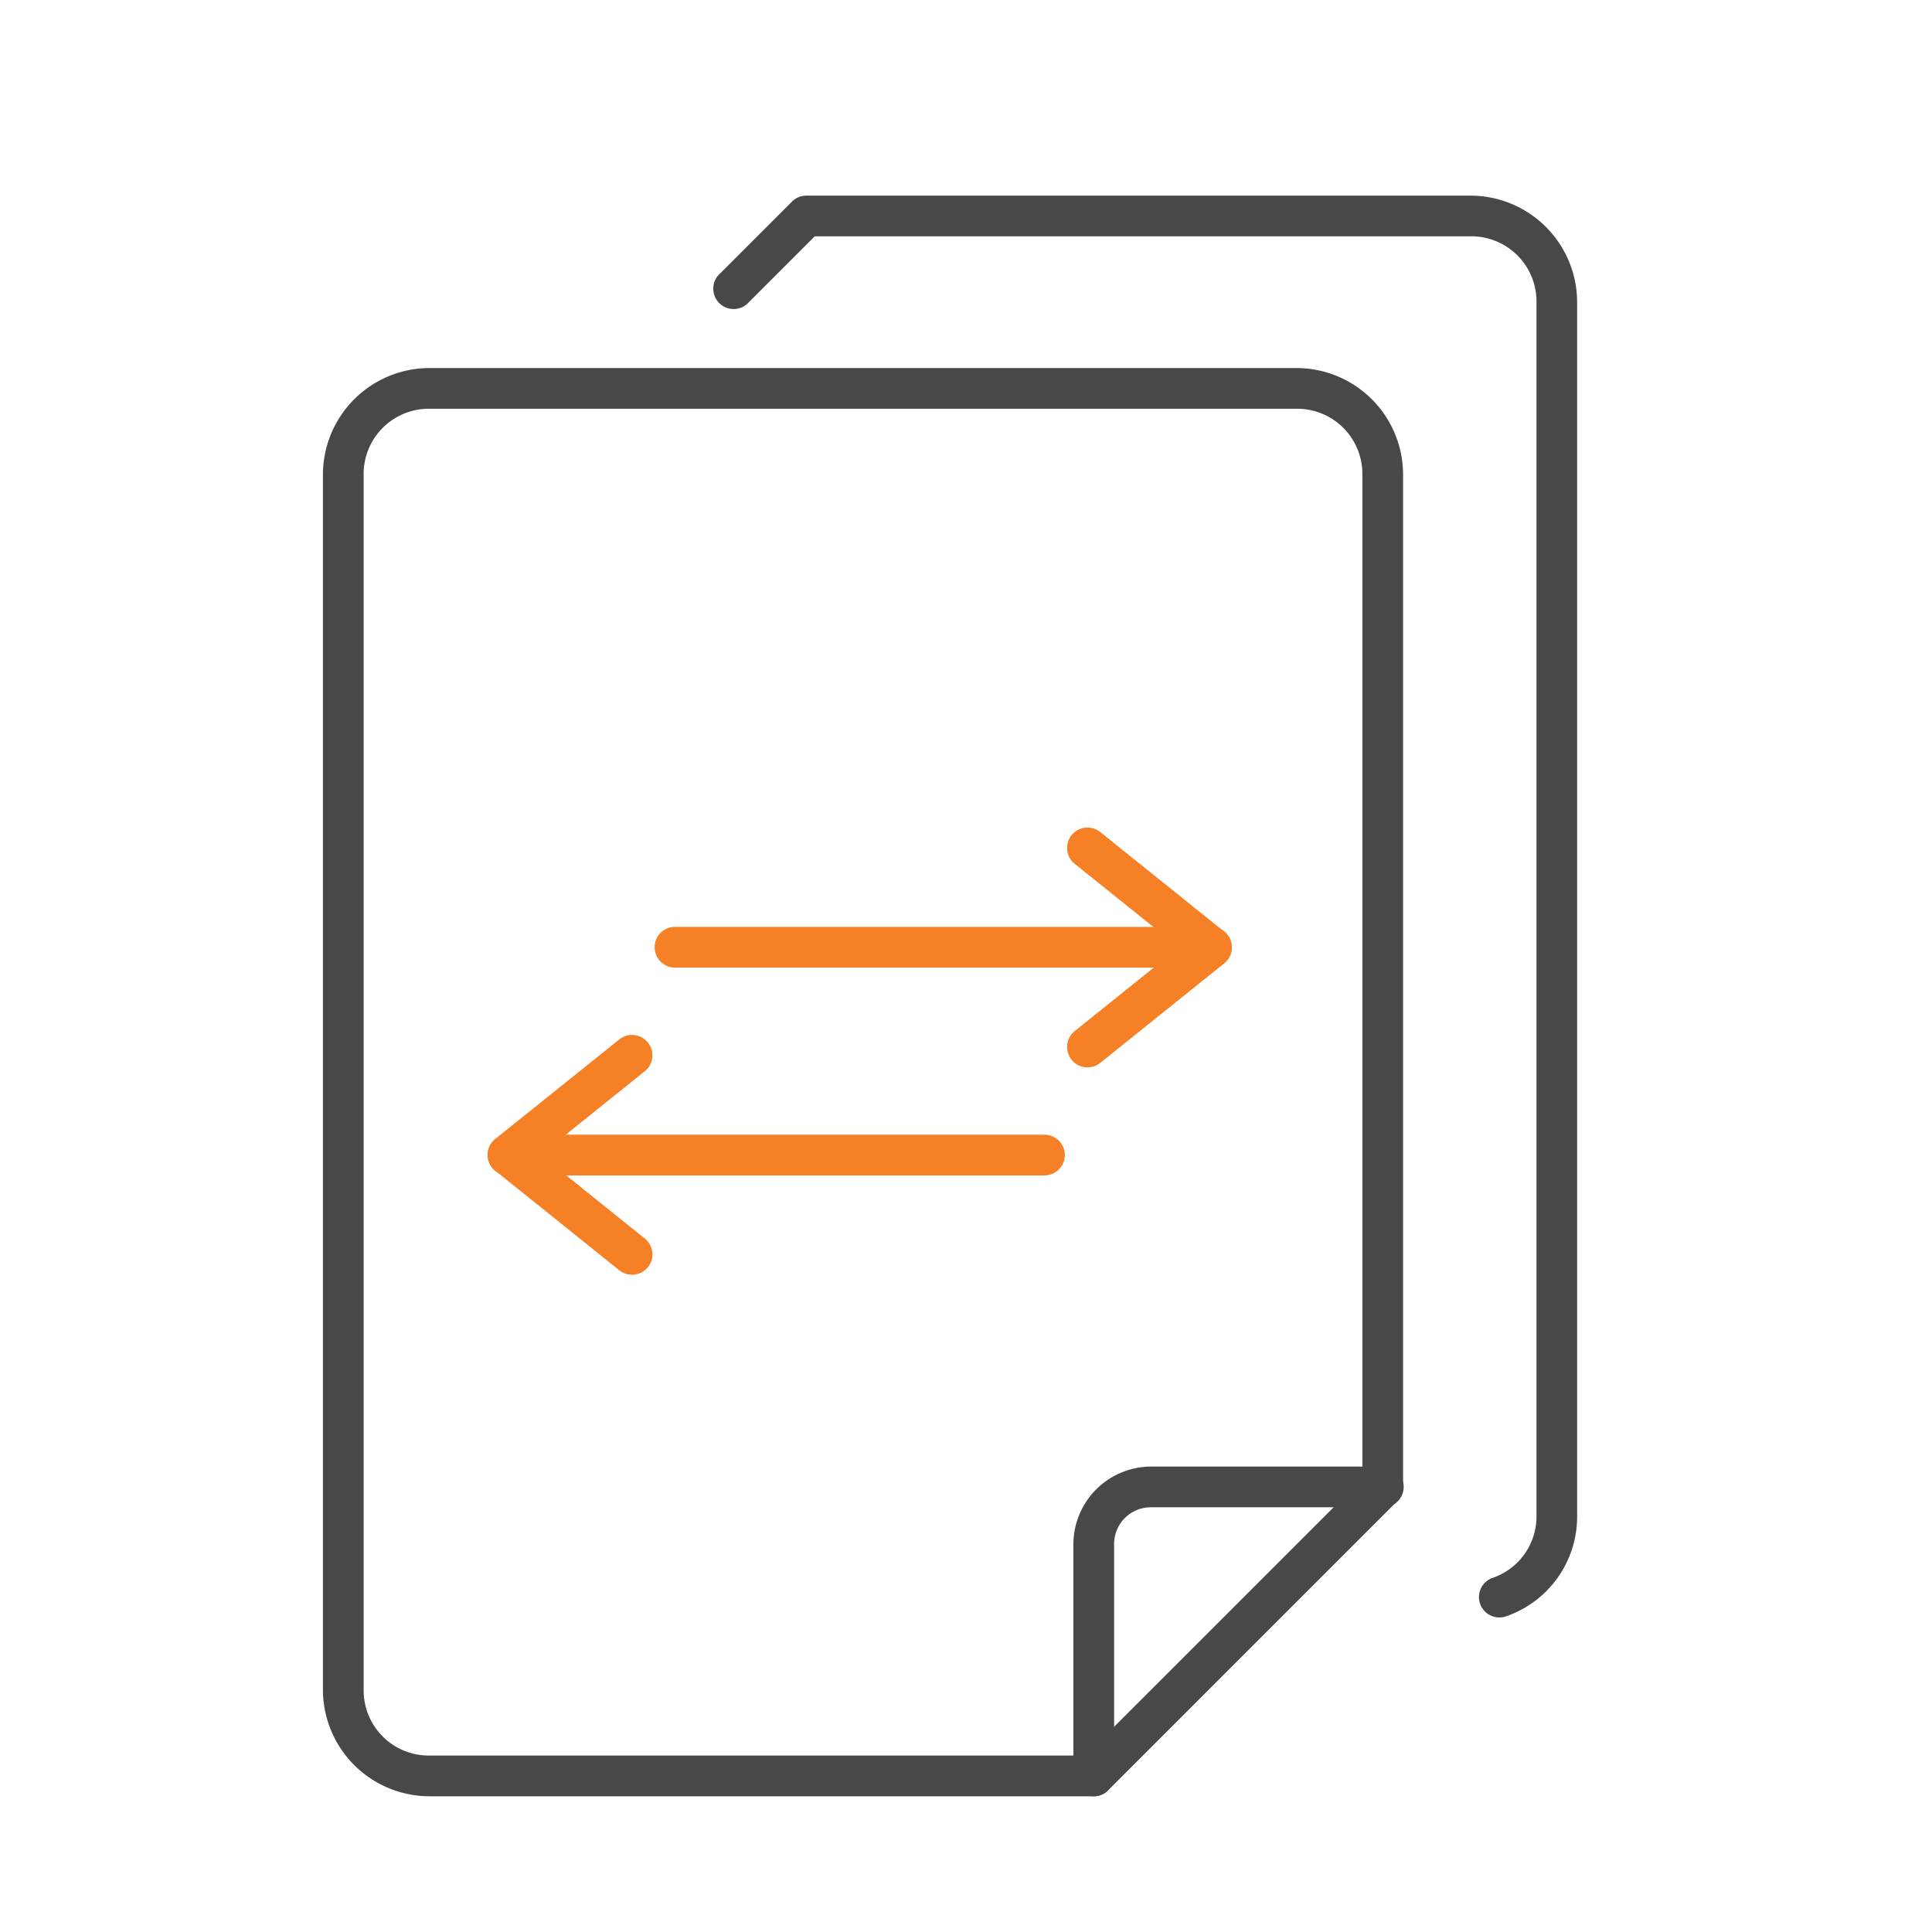 <svg id="Layer_1" data-name="Layer 1" xmlns="http://www.w3.org/2000/svg" viewBox="0 0 121 121"><defs><style>.cls-1{fill:#484848;}.cls-2{fill:#f58025;}</style></defs><path class="cls-1" d="M68.5,112.5a1.275,1.275,0,0,1-1.275-1.275v-14.5A4.88,4.88,0,0,1,72.1,91.851H86.6a1.275,1.275,0,1,1,0,2.549H72.1a2.3,2.3,0,0,0-2.325,2.325v14.5A1.275,1.275,0,0,1,68.5,112.5Z"/><path class="cls-1" d="M68.5,112.5H26.9a6.682,6.682,0,0,1-6.675-6.674v-76.1A6.682,6.682,0,0,1,26.9,23.05H81.2a6.682,6.682,0,0,1,6.675,6.675v63.4a1.271,1.271,0,0,1-.374.9l-18.1,18.1A1.269,1.269,0,0,1,68.5,112.5ZM26.9,25.6a4.081,4.081,0,0,0-4.125,4.125v76.1A4.081,4.081,0,0,0,26.9,109.95H67.972L85.325,92.6V29.725A4.081,4.081,0,0,0,81.2,25.6Z"/><path class="cls-1" d="M93.9,101.3a1.275,1.275,0,0,1-.4-2.485,4.061,4.061,0,0,0,2.729-3.891v-76A4.081,4.081,0,0,0,92.1,14.8H51.028L46.9,18.927a1.275,1.275,0,1,1-1.8-1.8l4.5-4.5a1.273,1.273,0,0,1,.9-.374H92.1a6.683,6.683,0,0,1,6.675,6.675v76a6.606,6.606,0,0,1-4.472,6.31A1.293,1.293,0,0,1,93.9,101.3Z"/><path class="cls-2" d="M68.107,66.847a1.275,1.275,0,0,1-.8-2.269l6.526-5.24L67.308,54.1a1.275,1.275,0,1,1,1.6-1.989l7.763,6.235a1.274,1.274,0,0,1,0,1.988l-7.763,6.234A1.273,1.273,0,0,1,68.107,66.847Z"/><path class="cls-2" d="M75.869,60.6H42.275a1.275,1.275,0,0,1,0-2.55H75.869a1.275,1.275,0,1,1,0,2.55Z"/><path class="cls-2" d="M39.582,79.834a1.267,1.267,0,0,1-.8-.28l-7.764-6.235a1.276,1.276,0,0,1,0-1.988L38.785,65.1a1.275,1.275,0,1,1,1.6,1.988l-6.525,5.24,6.525,5.24a1.275,1.275,0,0,1-.8,2.269Z"/><path class="cls-2" d="M65.414,73.615H31.821a1.275,1.275,0,1,1,0-2.55H65.414a1.275,1.275,0,0,1,0,2.55Z"/></svg>